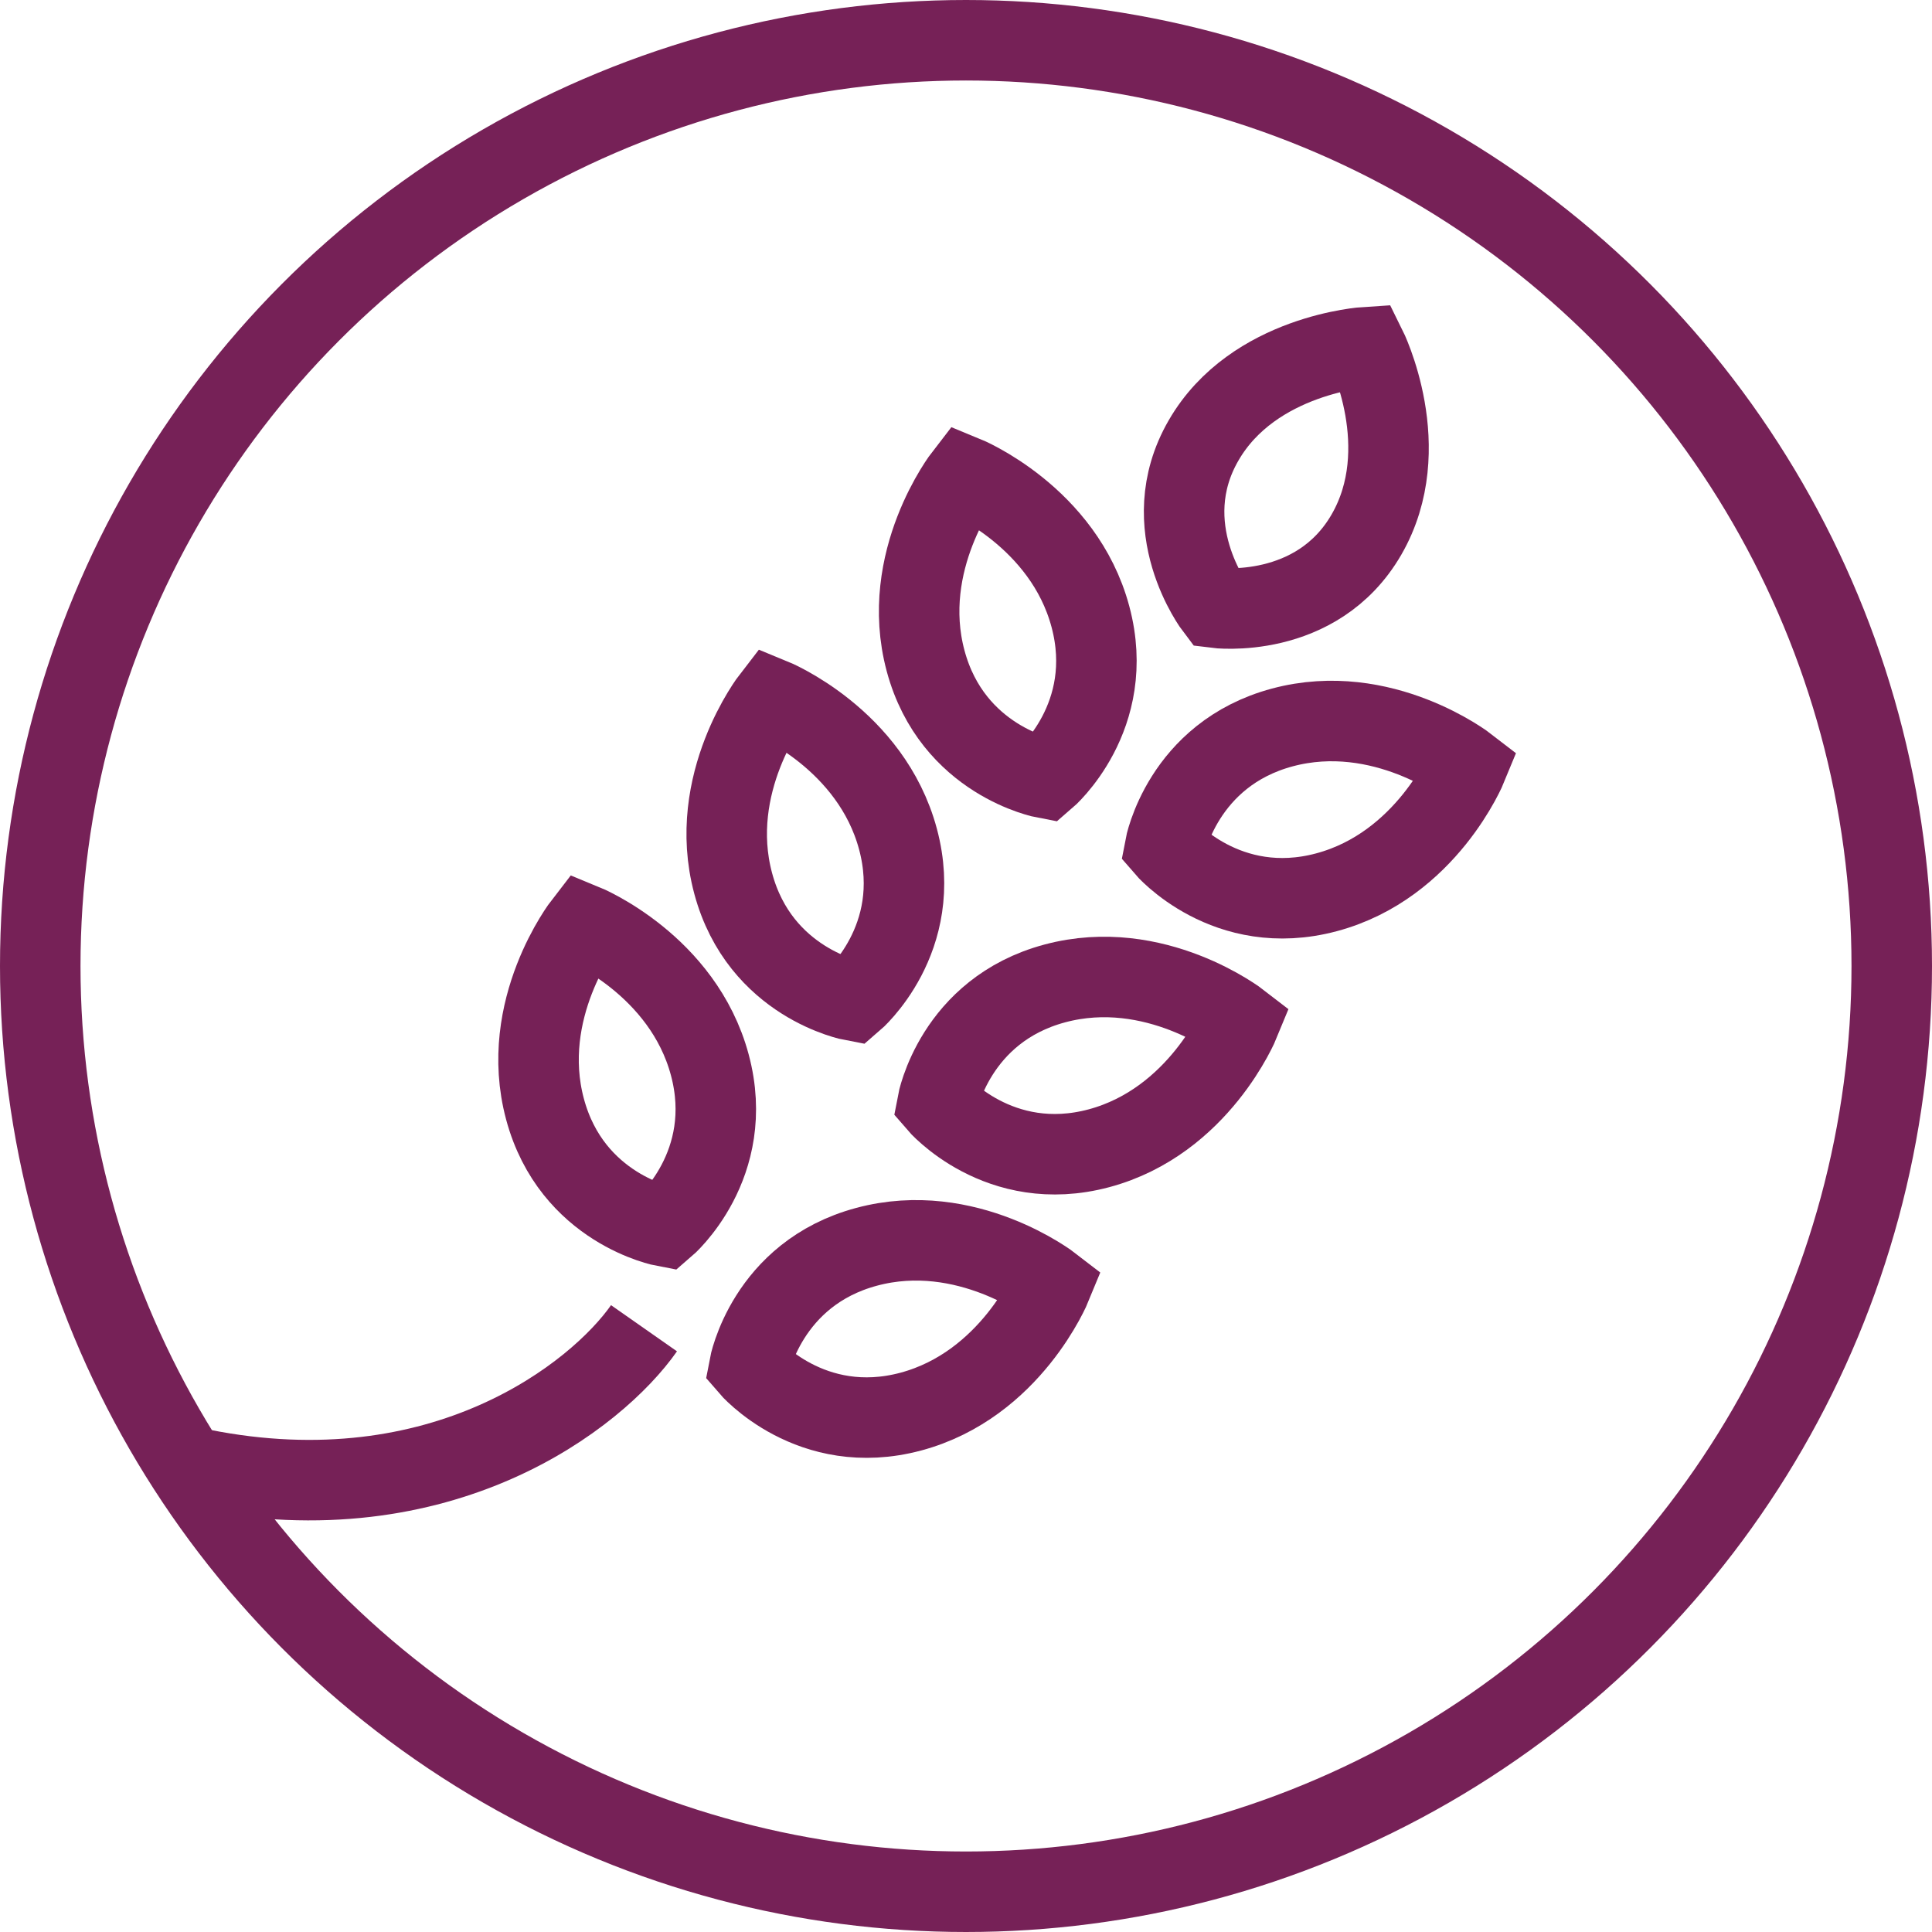<svg width="48" height="48" viewBox="0 0 48 48" fill="none" xmlns="http://www.w3.org/2000/svg">
<g clip-path="url(#clip0_21904_2429)">
<circle cx="24" cy="24" r="23" stroke="#762157" stroke-width="2"></circle>
<path d="M33.95 13.28C32.711 15.426 30.2 15.101 30.2 15.101C30.2 15.101 28.662 13.089 29.902 10.943C31.141 8.796 33.939 8.624 33.939 8.624C33.939 8.624 35.189 11.133 33.95 13.28Z" stroke="#762157" stroke-width="2"></path>
<path d="M27.091 15.32C27.758 17.808 25.972 19.334 25.972 19.334C25.972 19.334 23.663 18.905 22.996 16.417C22.329 13.929 23.961 11.826 23.961 11.826C23.961 11.826 26.425 12.832 27.091 15.32Z" stroke="#762157" stroke-width="2"></path>
<path d="M32.958 22.168C30.47 22.835 28.943 21.049 28.943 21.049C28.943 21.049 29.372 18.74 31.86 18.073C34.348 17.407 36.451 19.038 36.451 19.038C36.451 19.038 35.446 21.502 32.958 22.168Z" stroke="#762157" stroke-width="2"></path>
<path d="M22.31 20.847C22.977 23.335 21.191 24.861 21.191 24.861C21.191 24.861 18.882 24.433 18.215 21.945C17.548 19.456 19.179 17.354 19.179 17.354C19.179 17.354 21.643 18.359 22.31 20.847Z" stroke="#762157" stroke-width="2"></path>
<path d="M27.304 28.528C24.816 29.194 23.29 27.409 23.29 27.409C23.29 27.409 23.719 25.099 26.207 24.433C28.695 23.766 30.798 25.397 30.798 25.397C30.798 25.397 29.792 27.861 27.304 28.528Z" stroke="#762157" stroke-width="2"></path>
<path d="M17.635 26.457C18.302 28.945 16.516 30.471 16.516 30.471C16.516 30.471 14.207 30.042 13.54 27.554C12.873 25.066 14.505 22.963 14.505 22.963C14.505 22.963 16.968 23.969 17.635 26.457Z" stroke="#762157" stroke-width="2"></path>
<path d="M22.629 35.071C20.141 35.737 18.615 33.952 18.615 33.952C18.615 33.952 19.044 31.642 21.532 30.976C24.02 30.309 26.123 31.94 26.123 31.94C26.123 31.94 25.117 34.404 22.629 35.071Z" stroke="#762157" stroke-width="2"></path>
<path d="M16 33C14.833 34.667 11 37.7 5 36.5" stroke="#762157" stroke-width="2"></path>
</g>
<defs>
<clipPath id="clip0_21904_2429">
<rect width="48" height="48" fill="white"></rect>
</clipPath>
</defs>
</svg>
